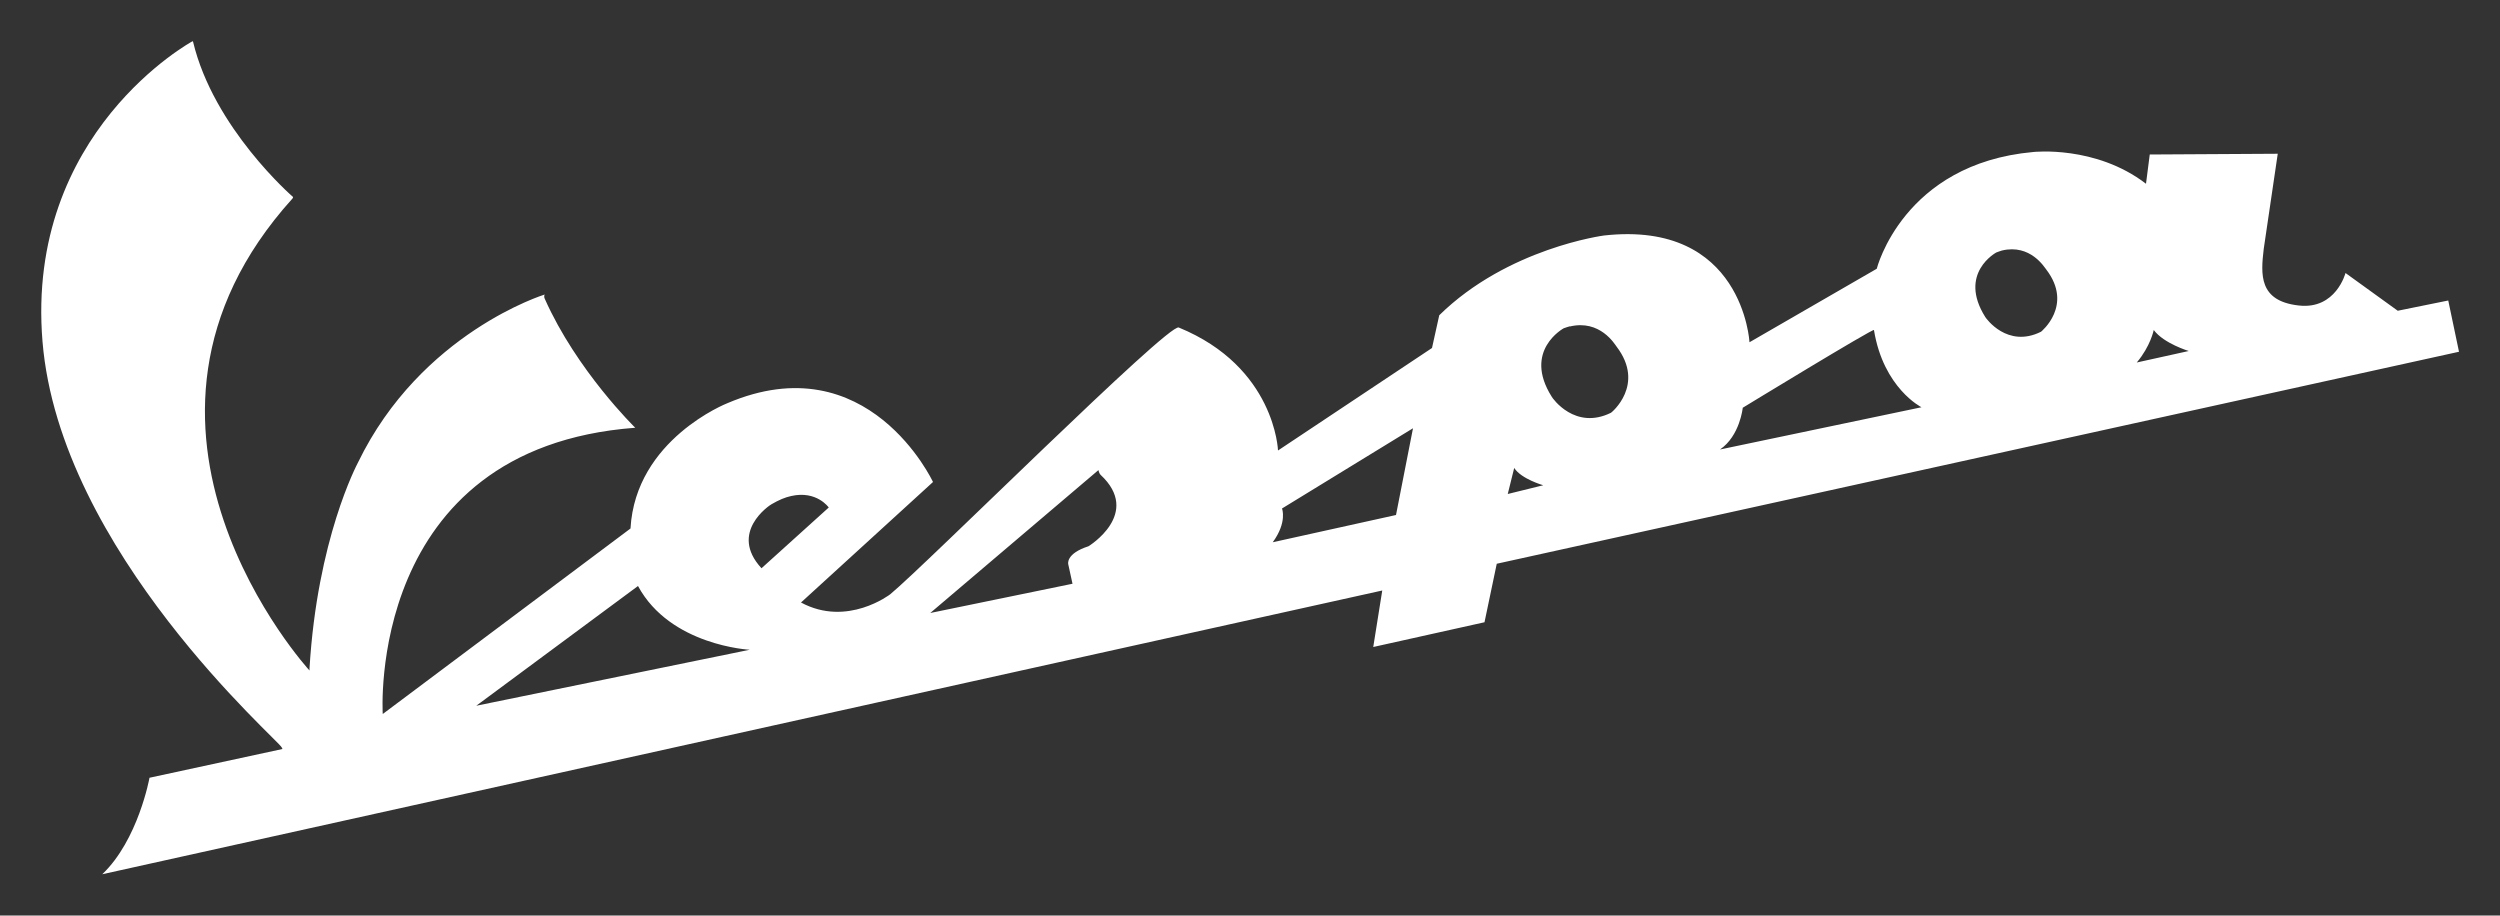 <svg xmlns="http://www.w3.org/2000/svg" xmlns:rdf="http://www.w3.org/1999/02/22-rdf-syntax-ns#" xmlns:dc="http://purl.org/dc/elements/1.1/" xmlns:cc="http://creativecommons.org/ns#" viewBox="0 0 1000 366.2"><rect x="0" y="0" width="1000" height="366.2" fill="#333333" stroke="none"/><defs><style>
      .cls-1 {
        fill: #fff;
      }
    </style></defs><g><g id="Calque_1"><path class="cls-1" d="M77,16.5S10.1,52.7,17,136.6c6.9,84,95.1,160,95.7,162.4l.3.6-53.2,11.5s-4.5,24.9-18.9,38.6l512-113.5-3.6,22.6,44.5-9.9,4.9-23.4,384.9-84.8-4.3-20.5-20.2,4.1-20.9-15.1s-3.8,14.7-18.7,13c-16.1-1.8-15.2-12.5-14-22.7l5.6-38-51.2.3-1.5,11.7c-20.2-15.5-45.1-12.7-45.1-12.7-52.1,4.7-62.6,46.7-62.6,46.7l-50.9,29.4s-2.6-48.9-58.2-42.7c0,0-38.5,5-65.9,31.9l-2.9,13.1-61.6,41s-1.1-33.4-39.7-49.2c-4.2-1.8-101,94.8-115.4,106.7,0,0-17.2,13.3-35.7,3.3l52.8-48.2s-25.9-55.6-82.3-31.5c0,0-36.7,14.4-38.7,50.1l-99.1,74.2s-6.9-106.4,101-114.5c0,0-23.4-22.8-36.2-51.6-.5-1.1,0-1.7,0-1.7,0,0-49.5,15.2-74.7,67.2-.4.8-16.3,30.6-19.4,82.4v.8c0,0-89.4-97.4-6.8-188.8.5-.6,0-.8,0-.8,0,0-31.6-27.4-39.8-62h0ZM316.5,198.4c10.2-2.3,15,4.6,15,4.6l-26.9,24.3c-13.2-14.3,3.2-25.2,4-25.6,2.9-1.7,5.5-2.8,7.9-3.3h0ZM627.9,130.6c12.1-2.9,18,7.1,18.7,8,11.7,15.3-2.1,26.5-2.2,26.5-14.4,7.1-23.4-5.8-23.7-6.4-11.7-18.5,4.8-27.4,4.8-27.4.9-.3,1.7-.6,2.5-.8h0ZM800.8,100.2c11.4-2.7,17,6.8,17.7,7.6,11,14.4-2.1,24.9-2.1,24.9-13.5,6.7-22-5.4-22.3-5.9-11-17.5,4.4-25.8,4.4-25.8.8-.3,1.6-.6,2.3-.8h0ZM439.4,188.1s.2,1.2.8,1.8c16.7,15.5-4.8,28.6-4.8,28.6-9.3,3-8.1,7.2-8.1,7.2l1.7,7.8-56.9,11.7,67.2-57.1h0ZM255.2,234.4c12.9,23.9,44.7,25.5,44.7,25.5l-109.4,22.4,64.7-47.9h0ZM565.2,171.3l-6.8,34.7-49.3,10.9c5.9-8.1,3.7-13.5,3.7-13.5l52.4-32.1h0ZM749.6,132.1c3.8,23.2,19,30.8,19,30.8l-80.6,16.9c8-5.5,9.1-16.7,9.1-16.7,0,0,52.3-31.9,52.5-31.1h0ZM605.7,187.2c2.8,4.4,11.6,6.9,11.6,6.9l-14.2,3.5,2.6-10.5h0ZM861.5,132c4,5.4,14,8.4,14,8.4l-20.8,4.6c5.5-6.5,6.8-13,6.8-13Z"></path></g></g></svg>